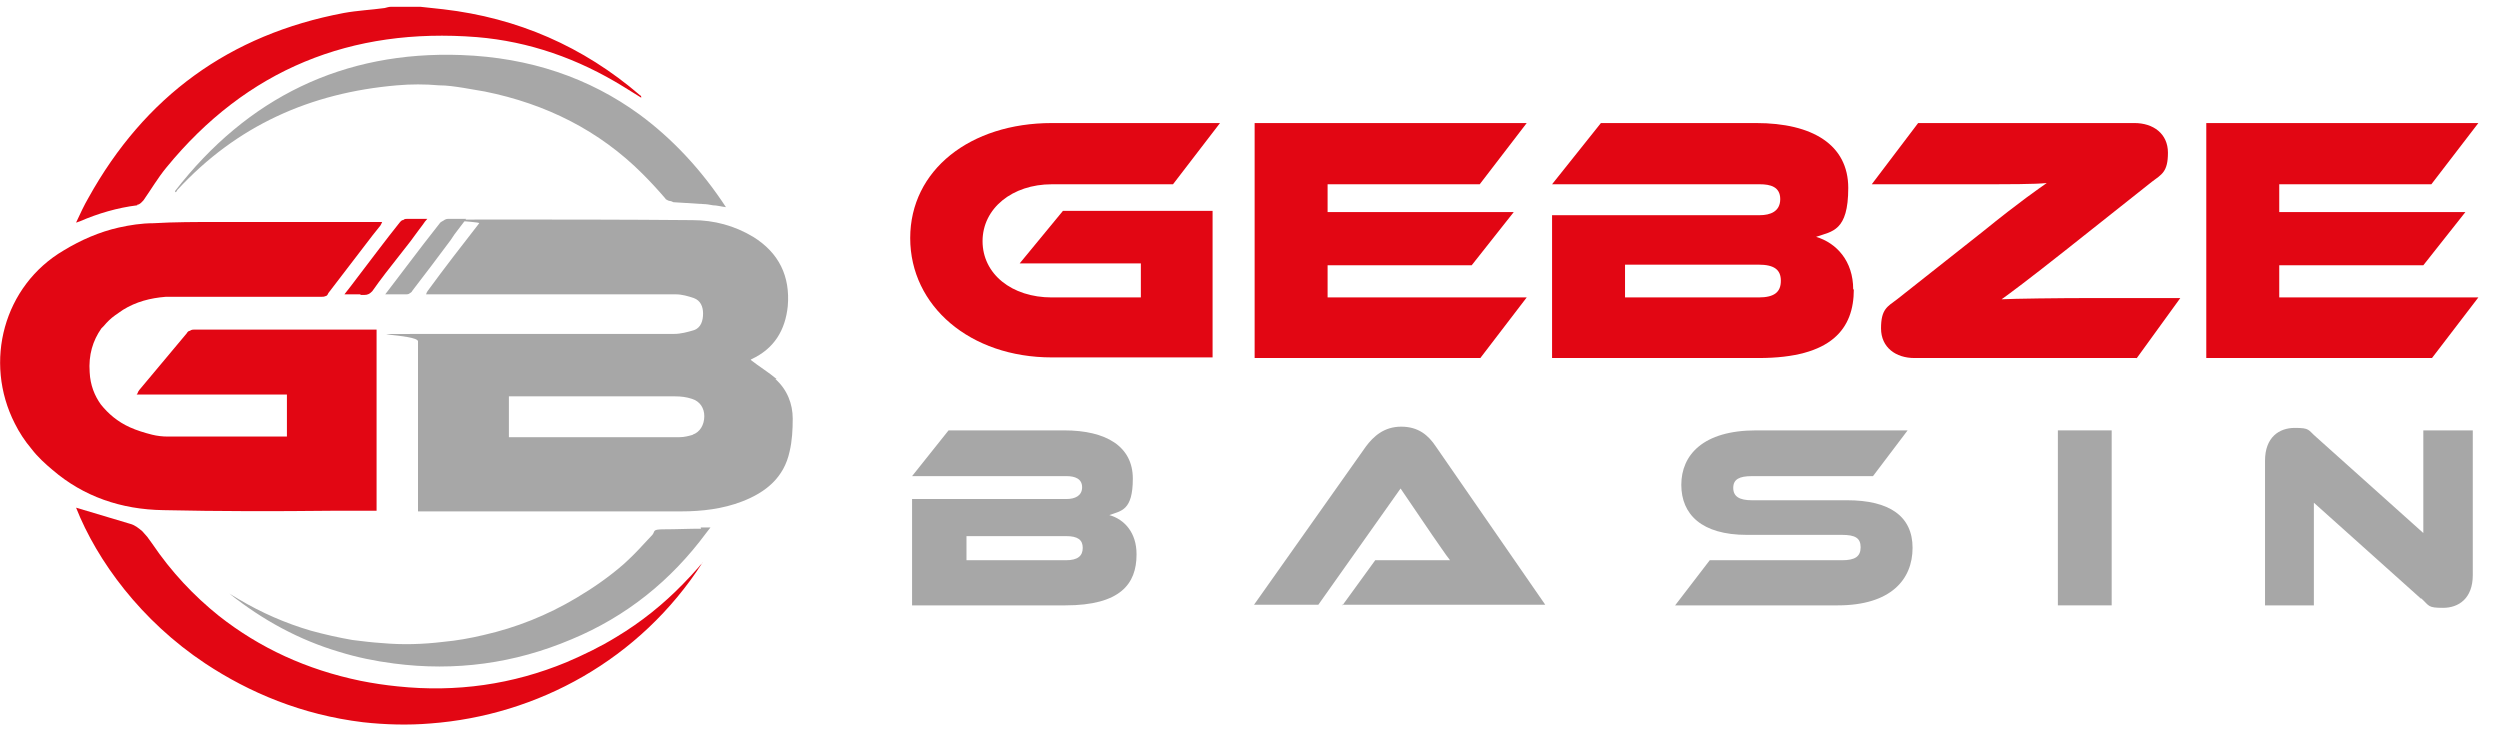 <?xml version="1.0" encoding="UTF-8"?>
<svg id="Layer_1" xmlns="http://www.w3.org/2000/svg" version="1.1" viewBox="0 0 404.3 118.3">
  <!-- Generator: Adobe Illustrator 29.1.0, SVG Export Plug-In . SVG Version: 2.1.0 Build 142)  -->
  <defs>
    <style>
      .st0 {
        fill: #a7a7a7;
      }

      .st1 {
        fill: #e20613;
      }
    </style>
  </defs>
  <g>
    <path class="st1" d="M26.4,82.5c9,.2,18.1.2,27.2.1,2.2,0,4.4,0,6.6,0,.2,0,.4,0,.5,0,0,0,.1,0,.2,0v-29.3s0,0,0,0h0c0,0-.2,0-.3,0-.2,0-.4,0-.5,0-5.5,0-11,0-16.5,0-4.1,0-8.1,0-12.2,0-.2,0-.4,0-.7.2-.2,0-.4.2-.5.4-2.6,3.1-5.1,6.1-7.7,9.2,0,0-.1.2-.2.3,0,0,0,0,0,.1,0,0-.1.2-.2.3h24.3v6.8c-.2,0-.3,0-.5,0-3.7,0-7.4,0-11.1,0-2.6,0-5.1,0-7.7,0-.8,0-1.7-.1-2.5-.3-1.2-.3-2.5-.7-3.6-1.2-2-.9-3.5-2.2-4.7-3.7-1-1.4-1.7-3.1-1.8-5.2-.2-2.8.5-5.1,1.9-7.1,0,0,0,0,0,0,.1-.1.3-.3.4-.4.5-.6,1.1-1.2,1.8-1.7.4-.3.9-.6,1.3-.9,2.1-1.3,4.4-1.9,6.9-2.1.5,0,1,0,1.5,0,7.9,0,15.8,0,23.6,0,0,0,0,0,0,0,.3,0,.5,0,.7-.1,0,0,0,0,0,0,.2,0,.4-.2.5-.5,0,0,0,0,0,0,2.4-3.1,4.8-6.3,7.2-9.4.4-.5.8-1,1.2-1.5,0,0,0,0,0,0,.1-.2.2-.3.3-.6h0s0,0,0,0c-.5,0-.9,0-1.2,0-4.4,0-8.7,0-13.1,0-1.4,0-2.7,0-4.1,0-2.8,0-5.5,0-8.3,0-3.4,0-6.9,0-10.3.2-1.9,0-3.8.3-5.6.7-3.1.7-6.1,2-8.9,3.7C.6,46.2-2.7,58.5,2.4,68.5c.7,1.4,1.6,2.8,2.7,4.1,1,1.3,2.2,2.4,3.4,3.4,5,4.3,11.1,6.4,17.9,6.5Z"/>
    <path class="st1" d="M58.3,47.7c.2,0,.4,0,.6,0,.6,0,.9-.2,1.3-.6,0,0,0,0,0,0,1.4-2,2.9-3.9,4.4-5.8.6-.8,1.2-1.5,1.8-2.3.4-.5.7-1,1.1-1.5.3-.4.6-.8.9-1.2.2-.3.4-.6.7-.9h0s0,0,0,0c-.8,0-1.6,0-2.3,0-.4,0-.7,0-1,0-.2,0-.4,0-.6.2,0,0,0,0-.1,0-.1,0-.3.2-.4.3-2.4,3-4.7,6.1-7,9.1-.6.8-1.2,1.6-2,2.6,0,0,0,0,0,0,0,0,0,0,0,0,1,0,1.8,0,2.6,0Z"/>
    <path class="st1" d="M22.2,33.1c.4,0,.7-.4,1-.7,1.2-1.7,2.3-3.6,3.7-5.3,13-15.9,29.9-22.7,50.2-21.1,8.5.7,16.4,3.5,23.7,8,1,.6,1.9,1.2,2.9,1.8,0-.2,0-.3-.2-.4-9.2-7.9-19.8-12.5-31.8-13.9-1.2-.1-2.5-.3-3.7-.4h-4.8c-.3,0-.6.1-1,.2-2.2.3-4.4.4-6.6.8C37.1,5.6,23.4,15.6,14.3,32c-.7,1.2-1.3,2.5-2,4,.4-.1.5-.2.6-.2,3-1.3,6.1-2.2,9.3-2.6Z"/>
    <path class="st0" d="M125.6,61.3c-1.3-1.1-2.8-2-4.2-3.1,0,0,0,0,.1-.1,3.7-1.7,5.5-4.7,5.9-8.6.4-4.8-1.4-8.6-5.6-11.2-3-1.8-6.3-2.7-9.8-2.7-11.1-.1-22.2-.1-33.3-.1s-1,.3-1.2.6c-2.8,3.6-5.6,7.2-8.3,10.9-.1.1-.2.3-.3.6h1.2c13.1,0,26.2,0,39.2,0,1,0,2,.3,2.9.6,1.1.4,1.5,1.4,1.5,2.5,0,1.1-.3,2.3-1.5,2.7-1,.3-2.1.6-3.2.6-13.4,0-26.8,0-40.2,0s-1.2,0-1.2,1.2v26.5c0,.3,0,.6,0,1,.3,0,.5,0,.7,0,14,0,27.9,0,41.9,0,3.3,0,6.7-.4,9.8-1.6,3.9-1.5,6.8-3.9,7.7-8.1.4-1.7.5-3.5.5-5.3,0-2.4-.9-4.7-2.8-6.4ZM112.1,70.3c-.7.2-1.4.4-2.2.4-9,0-18.1,0-27.1,0-.1,0-.2,0-.5,0v-6.6c.4,0,.7,0,1,0,8.6,0,17.3,0,25.9,0,.9,0,1.8.1,2.7.4,1.3.4,2,1.5,2,2.8,0,1.4-.7,2.6-1.9,3Z"/>
    <path class="st1" d="M113.7,90.9c-.2.3-.5.5-.7.8-.8.9-1.6,1.8-2.5,2.7-3.2,3.3-6.8,6.2-10.8,8.6-2.6,1.6-5.3,2.9-8.1,4.1-8.7,3.6-17.8,4.9-27.3,3.9-2-.2-4-.5-6-.9-8.7-1.8-16.3-5.3-22.9-10.5-4-3.2-7.7-7.1-10.8-11.7-.3-.4-.5-.7-.8-1.1,0,0,0,0,0,0-.3-.3-.5-.6-.8-.9,0,0,0,0,0,0-.6-.5-1.2-1-2-1.2h0s-8.7-2.6-8.7-2.6c0,0,0,0,0,0,0,0,0,0,0,0,3.4,8.6,10.5,18.3,20.9,25.2,7.1,4.7,15.6,8.3,25.5,9.5,3.6.4,7.3.5,10.9.2,17.3-1.3,33.9-10.3,44-26,0,0,0,0,0,0,0,0,0,0,0,0Z"/>
    <path class="st0" d="M74.6,8.9c-19.1-.7-34.6,6.9-46.3,22,0,0,0,.1.1.2,0,0,0,0,0,0,0,0,0,0,0,0,0,0,.1-.1.2-.2,0,0,0-.1.1-.2,9.6-10.4,21.5-15.7,35.5-16.9,2.3-.2,4.5-.2,6.8,0,1.3,0,2.6.2,3.9.4,1.2.2,2.3.4,3.5.6,9.9,2,18.5,6.3,25.5,13.3,1.3,1.3,2.5,2.6,3.7,4,0,.1.2.2.4.3,0,0,.2.1.3.1.2,0,.4.1.6.2,1.6.1,3.2.2,4.8.3.5,0,1.1.1,1.6.2.6,0,1.3.2,2.1.3h0s0,0,0,0c-4-6.1-8.7-11.1-14-15-8.1-5.9-17.7-9.2-28.8-9.6Z"/>
    <path class="st0" d="M113.4,85.5c-2,0-4,.1-6,.1s-1.4.3-1.9.9c-.5.5-1,1.1-1.5,1.6-1,1.1-2,2.1-3.1,3.1-2.4,2.1-5,3.9-7.7,5.5-4.7,2.8-9.7,4.8-15,6-2.1.5-4.3.9-6.5,1.1-3.3.4-6.6.5-9.9.2-1.6-.1-3.2-.3-4.8-.5-2.3-.4-4.5-.9-6.7-1.5-4.1-1.2-8-2.9-11.7-5.1-.5-.3-1-.6-1.5-.9,0,0,0,0,0,0,0,0,0,0,0,0,5.4,4.3,11.3,7.5,17.7,9.4,2.9.9,5.8,1.5,8.9,1.9,9.9,1.3,19.5,0,28.7-3.9,8.9-3.7,16.1-9.5,21.8-17.2.2-.3.5-.6.7-.9-.5,0-1,0-1.6,0Z"/>
    <path class="st0" d="M74.1,35.4c-.6,0-1.1,0-1.7,0-.3,0-.6.2-.9.4,0,0-.2.1-.3.2-1.8,2.3-3.6,4.6-5.4,7-.6.8-1.2,1.6-1.9,2.5-.5.7-1.1,1.4-1.6,2.1,1.2,0,2.2,0,3.2,0,.4,0,.6,0,.8-.2.2-.1.3-.2.4-.4,2.1-2.7,4.1-5.4,6.2-8.2.2-.3.4-.6.6-.9.6-.8,1.2-1.6,1.9-2.5h0s0,0,0,0c-.5,0-1,0-1.5,0Z"/>
  </g>
  <g>
    <g>
      <path class="st1" d="M171.8,34.1h24.3v23.7h-26c-13.2,0-22.9-8.3-22.9-19.3s9.7-18.6,22.9-18.6h27.2l-7.6,9.9h-19.6c-6.4,0-11.2,3.9-11.2,9.2s4.7,9.1,11.2,9.1h14.4v-5.5h-19.6l7-8.5Z"/>
      <path class="st1" d="M246.9,48.1l-7.5,9.8h-36.5V19.9h44l-7.6,9.9h-24.6v4.5h30.1l-6.8,8.6h-23.3v5.2h32.3Z"/>
      <path class="st1" d="M299.8,46.8c0,6.3-3.5,11.1-15.4,11.1h-33.4v-23.1h33.6c1.7,0,3.3-.6,3.3-2.6s-1.6-2.4-3.3-2.4h-33.6l7.9-9.9h25.1c9.1,0,14.9,3.5,14.9,10.5s-2.6,7-5.2,7.9c3.3,1,6,3.9,6,8.5ZM262.8,42.9v5.2h21.6c2.6,0,3.6-.9,3.6-2.7s-1.1-2.6-3.6-2.6h-21.6Z"/>
      <path class="st1" d="M345.6,57.9h-36c-3,0-5.4-1.7-5.4-4.8s1-3.5,2.6-4.7l13.8-10.9c6.3-5.1,9-6.9,10.4-7.9-2,.2-5.5.2-13.1.2h-15.2l7.5-9.9h35c3,0,5.4,1.7,5.4,4.8s-1,3.5-2.6,4.7l-14,11.1c-6.2,4.9-8.9,6.9-10.3,7.9,1.9-.1,9.1-.2,15.1-.2h13.8l-7.1,9.8Z"/>
      <path class="st1" d="M400.8,48.1l-7.5,9.8h-36.5V19.9h44l-7.6,9.9h-24.6v4.5h30.1l-6.8,8.6h-23.3v5.2h32.3Z"/>
    </g>
    <g>
      <path class="st0" d="M183.8,89.7c0,4.7-2.6,8.2-11.5,8.2h-24.8v-17.2h25c1.3,0,2.5-.5,2.5-1.9s-1.2-1.8-2.5-1.8h-25l5.9-7.4h18.7c6.8,0,11.1,2.6,11.1,7.8s-1.9,5.2-3.8,5.9c2.5.7,4.4,2.9,4.4,6.3ZM156.3,86.7v3.9h16.1c1.9,0,2.7-.7,2.7-2s-.8-1.9-2.7-1.9h-16.1Z"/>
      <path class="st0" d="M217.1,97.9l5.3-7.3h7.1c1.7,0,3.7,0,5,0-.8-1-1.9-2.7-2.9-4.1l-5.1-7.5-13.3,18.8h-10.4l18.1-25.6c1.2-1.6,2.9-3.2,5.7-3.2s4.4,1.4,5.6,3.2l17.7,25.6h-32.9Z"/>
      <path class="st0" d="M298.7,80.9c6.9,0,10.6,2.6,10.6,7.7s-3.5,9.3-12.1,9.3h-26.3l5.6-7.3h21.4c2.1,0,3-.6,3-2.1s-.9-2-3-2h-15.4c-7.3,0-10.6-3.3-10.6-8.1s3.5-8.8,12.1-8.8h24.5l-5.6,7.4h-19.6c-2,0-3,.5-3,1.9s1,2,3,2h15.4Z"/>
      <path class="st0" d="M341.5,97.9h-8.7v-28.3h8.7v28.3Z"/>
      <path class="st0" d="M391.5,96.8l-17.3-15.5v16.6h-7.9v-23.4c0-3.8,2.3-5.3,4.8-5.3s2.1.3,3.5,1.5l17.3,15.5v-16.6h8v23.4c0,3.8-2.3,5.3-4.8,5.3s-2.2-.3-3.5-1.5Z"/>
    </g>
  </g>
</svg>